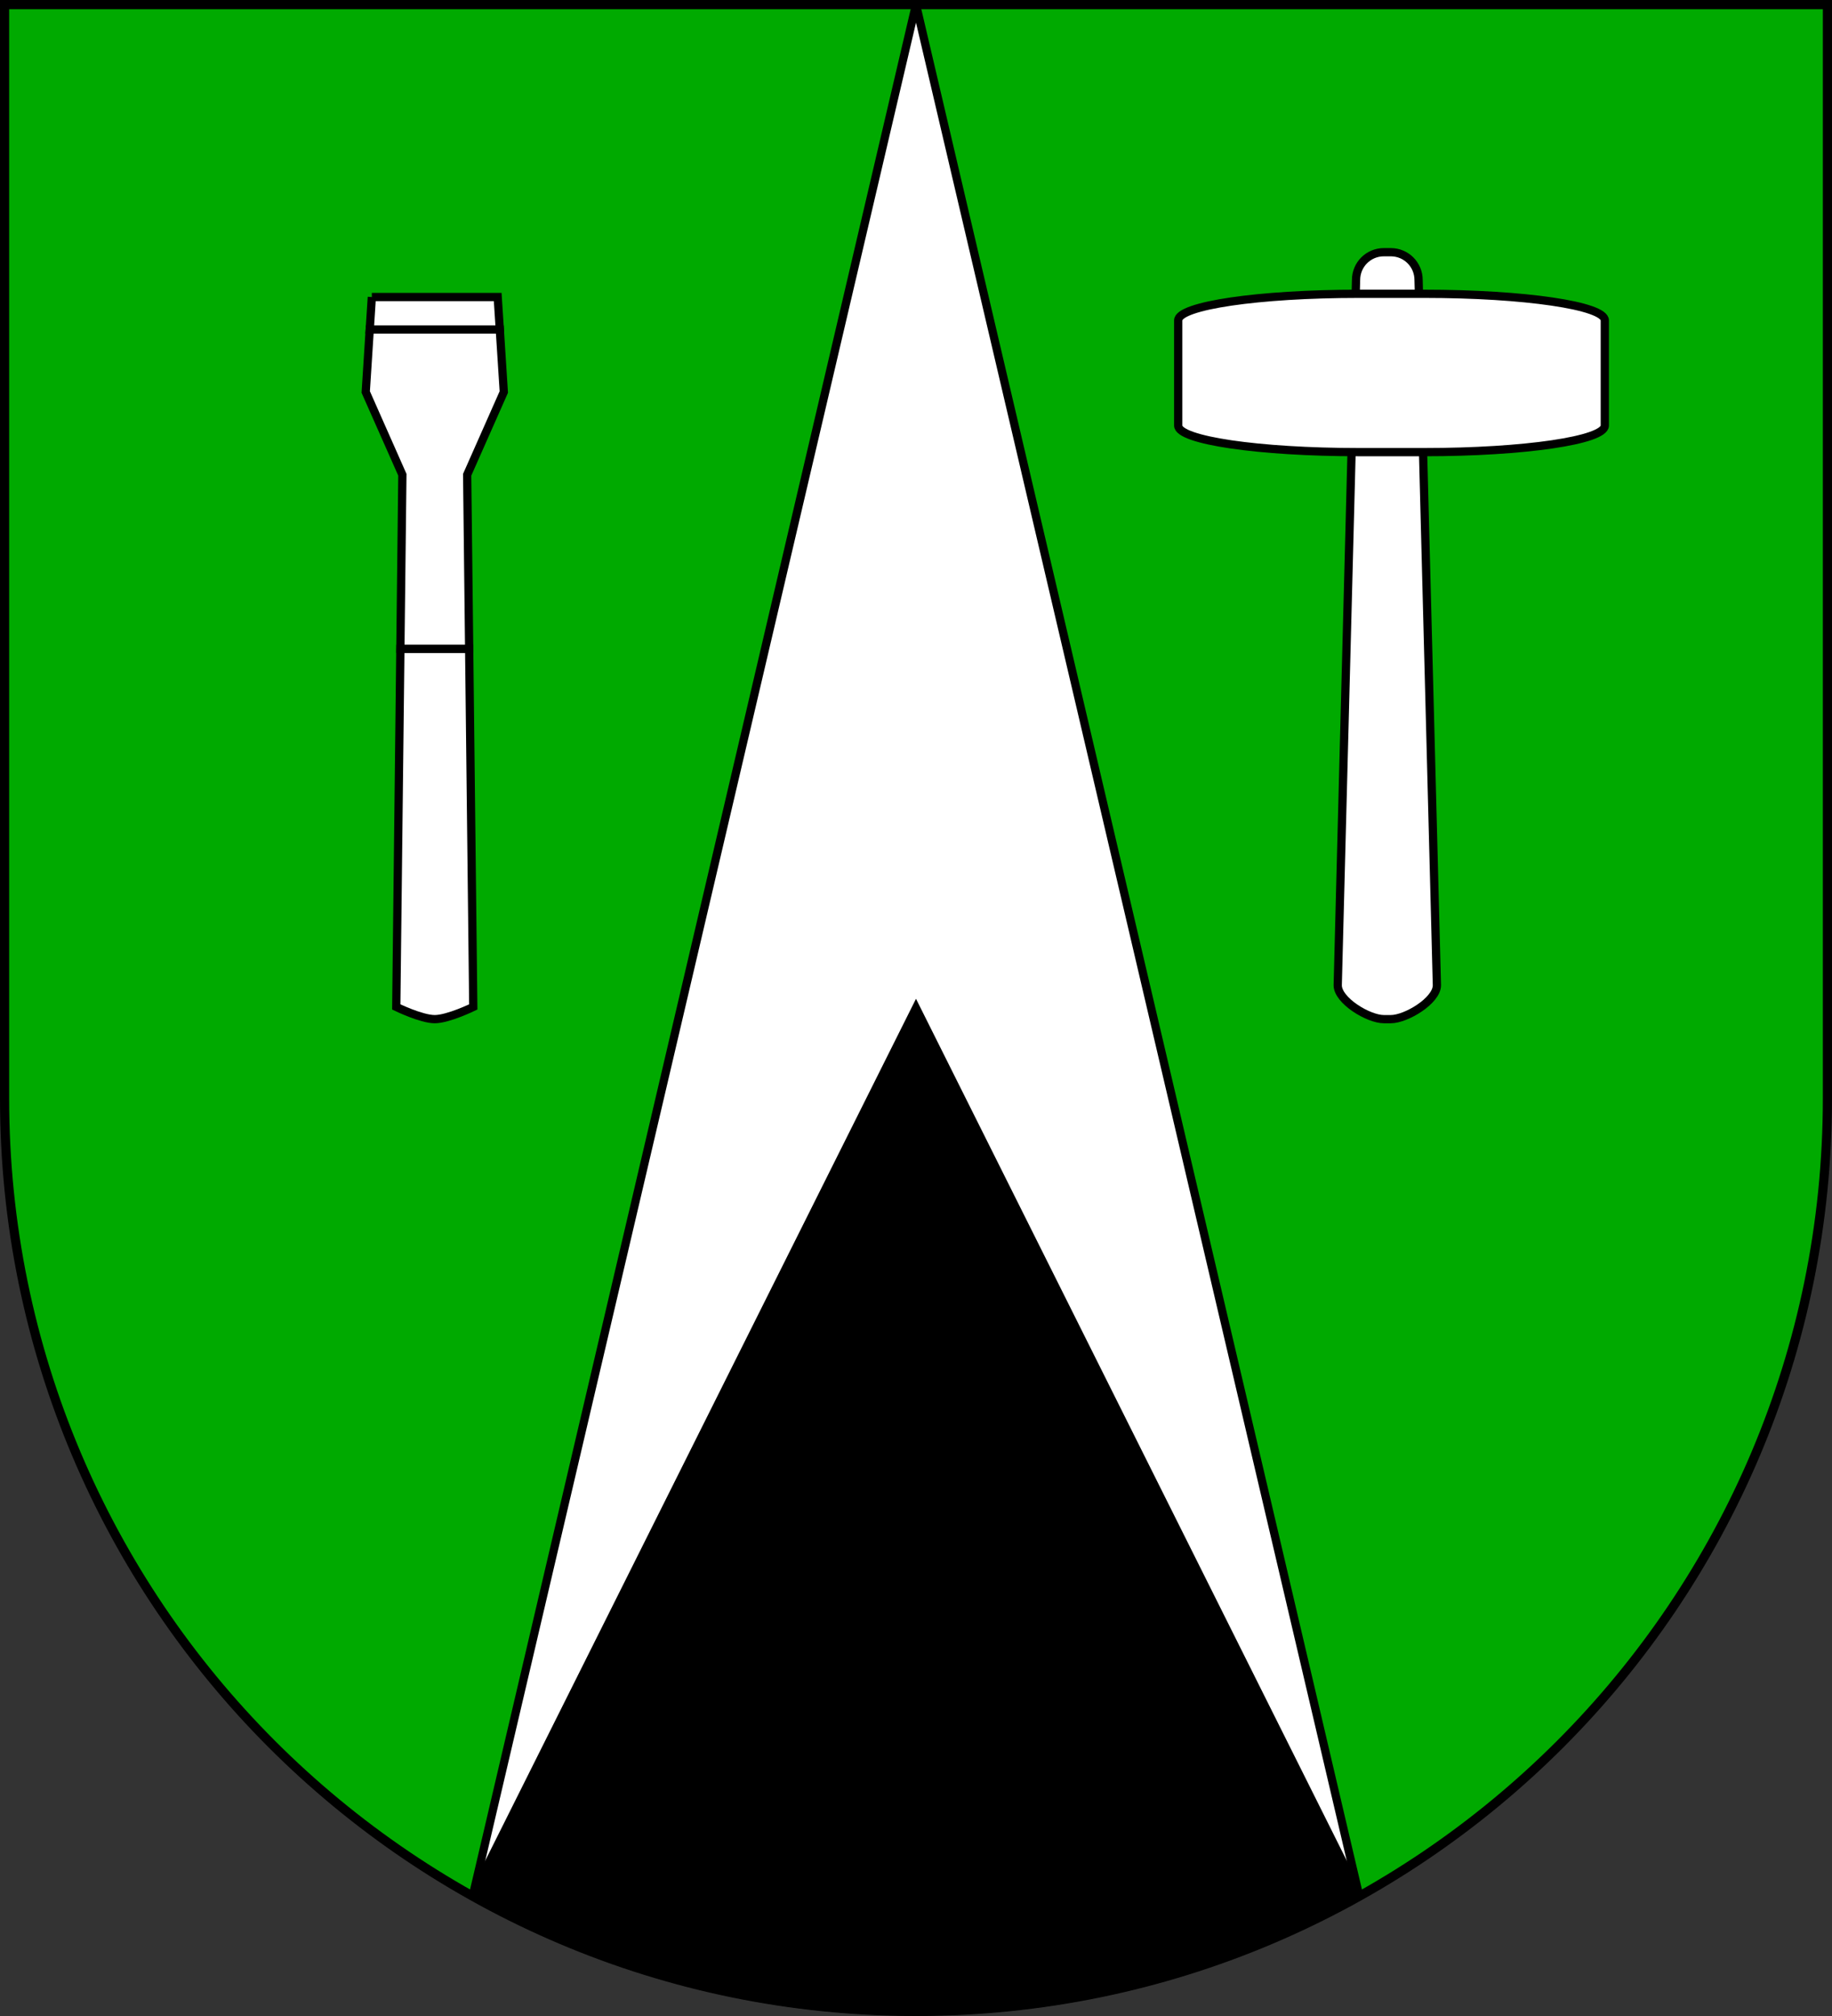 <?xml version="1.0" encoding="UTF-8" standalone="no"?>
<!-- Created with Inkscape (http://www.inkscape.org/) -->

<svg
   xmlns:svg="http://www.w3.org/2000/svg"
   xmlns="http://www.w3.org/2000/svg"
   version="1.1"
   width="600"
   height="660"
   id="svg2">
  <rect width="100%" height="100%" fill="#333333" stroke="none"/>
  <defs
     id="defs4809" />
  <g
     transform="translate(0,-392.362)"
     id="layer1">
    <path
       d="m 1.5,751.977 c 0,165.042 133.778,298.885 298.5,298.885 164.722,0 298.5,-133.843 298.5,-298.885 l 2.8e-4,-358.115 -597,0 -1e-7,358.115 z"
       id="rect4411-0"
       style="fill:#00aa00;fill-opacity:1;stroke:#000000;stroke-width:3;stroke-miterlimit:4;stroke-dasharray:none" />
    <path
       d="M 300,1.5 155,620 l 0,0.844 C 197.923,644.825 247.367,658.5 300,658.5 c 52.608,0 102.055,-13.665 145,-37.625 L 445,620 300,1.5 z"
       transform="translate(0,392.362)"
       id="path2853"
       style="fill:#ffffff;stroke:#000000;stroke-width:2.7;stroke-linecap:butt;stroke-linejoin:miter;stroke-miterlimit:4;stroke-opacity:1;stroke-dasharray:none" />
    <path
       d="m 300,330 -145,290 0,0.844 C 197.923,644.825 247.367,658.5 300,658.5 c 52.608,0 102.055,-13.665 145,-37.625 L 445,620 300,330 z"
       transform="translate(0,392.362)"
       id="path2855"
       style="fill:#000000;stroke:#000000;stroke-width:2.7;stroke-linecap:butt;stroke-linejoin:miter;stroke-miterlimit:4;stroke-opacity:1;stroke-dasharray:none" />
    <g
       transform="translate(622.382,433.248)"
       id="g3654">
      <path
         d="m -169.16,41.68 2.276,0 c 5.043,0 9.103,4.06 9.103,9.103 l 6,230.879 c 0,5.043 -10.06,11.103 -15.103,11.103 l -2.276,0 c -5.043,0 -15.103,-6.06 -15.103,-11.103 l 6,-230.879 c 0,-5.043 4.06,-9.103 9.103,-9.103 z"
         id="rect3633"
         style="fill:#ffffff;fill-opacity:1;stroke:#000000;stroke-width:2.7;stroke-miterlimit:4;stroke-dasharray:none" />
      <path
         d="m -177.382,-337.065 21.464,0 c 32.757,0 59.127,3.879 59.127,8.698 l 0,34.442 c 0,4.819 -26.371,8.698 -59.127,8.698 l -21.464,0 c -32.757,0 -59.127,-3.879 -59.127,-8.698 l 0,-34.442 c 0,-4.819 26.371,-8.698 59.127,-8.698 z"
         transform="translate(0,392.362)"
         id="rect3636"
         style="fill:#ffffff;fill-opacity:1;stroke:#000000;stroke-width:2.7;stroke-miterlimit:4" />
    </g>
    <g
       transform="translate(620.438,433.15)"
       id="g3649">
      <path
         d="m -466.781,-220.75 -22.531,0 -1.344,117.25 c 0,0 8.184,4 12.594,4 4.41,0 12.625,-4 12.625,-4 l -1.344,-117.25 z"
         transform="translate(0,392.362)"
         id="path3647"
         style="fill:#ffffff;fill-opacity:1;stroke:#000000;stroke-width:2.7;stroke-miterlimit:4" />
      <path
         d="m -456.75,-325.281 -42.594,0 -1.312,20.469 12,27.094 -0.656,56.969 22.531,0 -0.656,-56.969 12,-27.094 -1.312,-20.469 z"
         transform="translate(0,392.362)"
         id="path3645"
         style="fill:#ffffff;fill-opacity:1;stroke:#000000;stroke-width:2.7;stroke-miterlimit:4" />
      <path
         d="m -498.656,-335.906 -0.688,10.625 42.594,0 -0.688,-10.625 -41.219,0 z"
         transform="translate(0,392.362)"
         id="rect3639"
         style="fill:#ffffff;fill-opacity:1;stroke:#000000;stroke-width:2.7;stroke-miterlimit:4" />
    </g>
  </g>
</svg>
